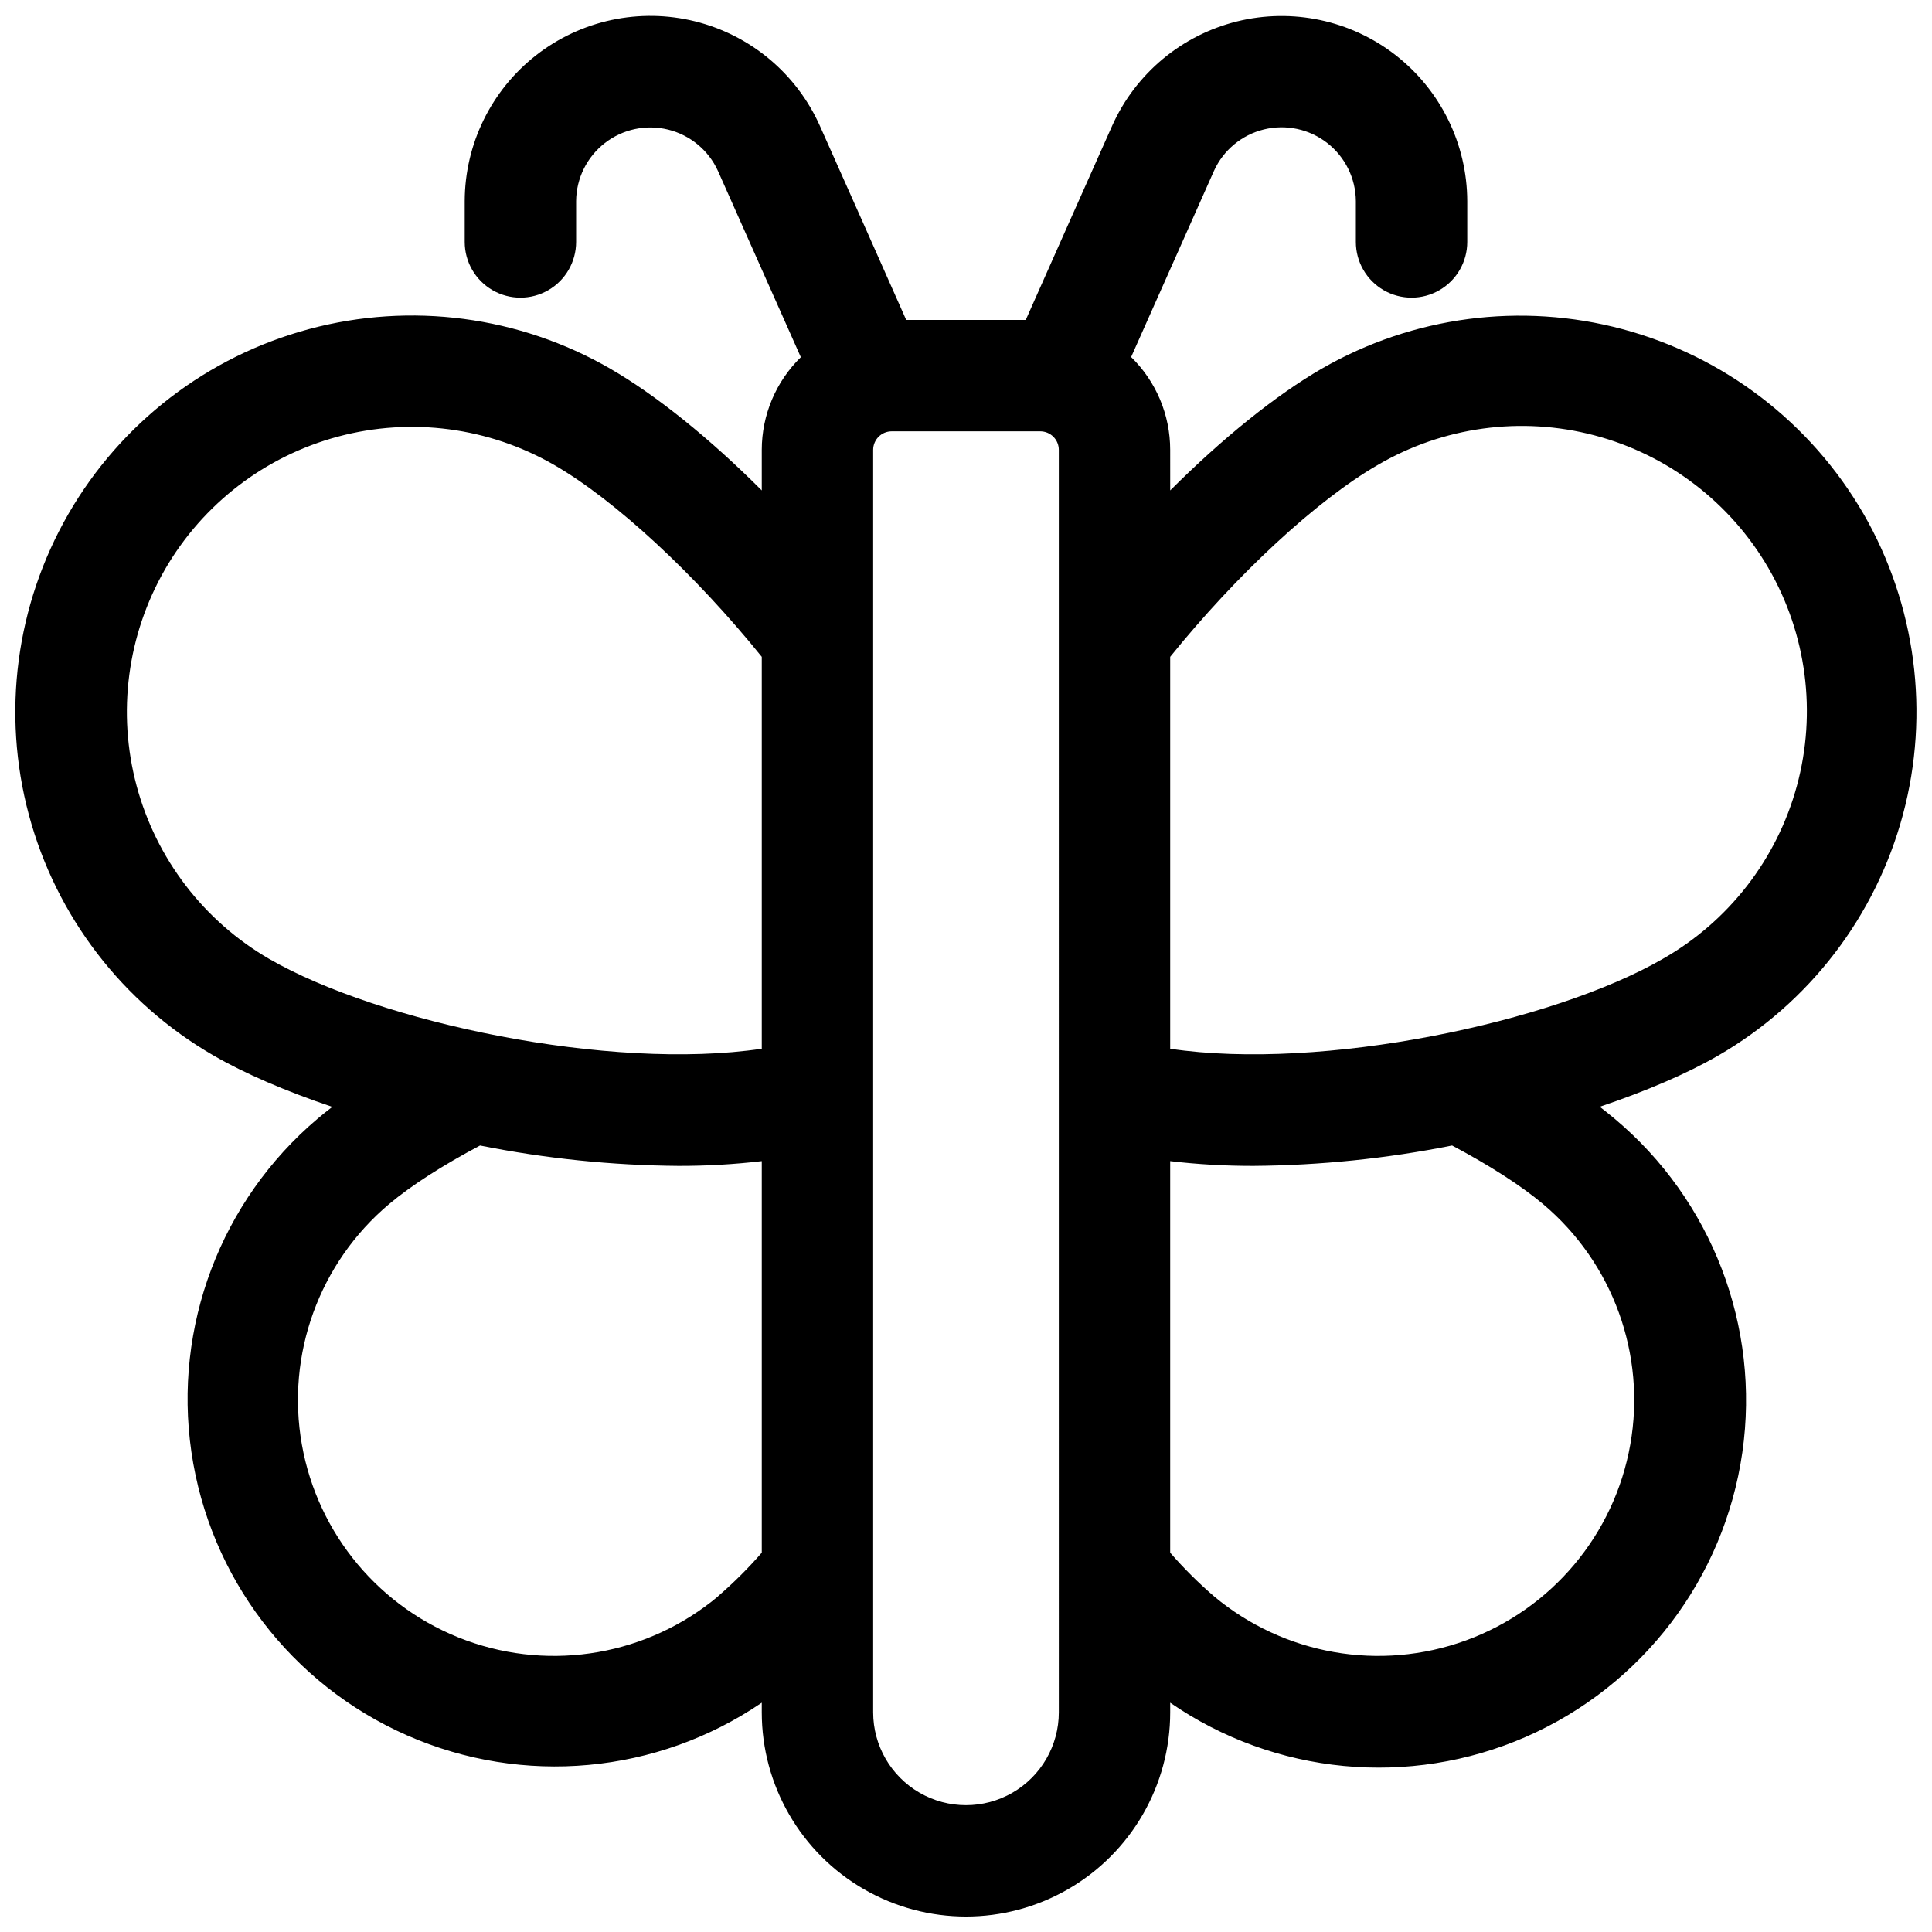 <?xml version="1.0" encoding="UTF-8"?>
<!-- The Best Svg Icon site in the world: iconSvg.co, Visit us! https://iconsvg.co -->
<svg width="800px" height="800px" version="1.1" viewBox="144 144 512 512" xmlns="http://www.w3.org/2000/svg">
 <defs>
  <clipPath id="a">
   <path d="m148.09 148.09h503.81v503.81h-503.81z"/>
  </clipPath>
 </defs>
 <g clip-path="url(#a)">
  <path d="m637.84 280.15c-13.961-24.113-36.914-41.703-63.824-48.91-26.91-7.211-55.582-3.449-79.723 10.453-12.27 7.086-26.391 18.52-40.176 32.273l-0.004-10.742c0.004-9.262-3.727-18.129-10.352-24.602 6.043-13.617 15.98-35.938 21.965-49.367 2.496-5.481 7.367-9.52 13.219-10.953 5.852-1.438 12.035-0.113 16.789 3.59 4.75 3.703 7.543 9.379 7.582 15.402v10.824c0 5.273 2.812 10.148 7.379 12.785 4.566 2.637 10.191 2.637 14.758 0 4.57-2.637 7.383-7.512 7.383-12.785v-10.824c-0.047-15.109-7.031-29.359-18.945-38.652-11.914-9.289-27.434-12.594-42.102-8.957-14.664 3.641-26.844 13.812-33.035 27.594-6.289 14.113-17.004 38.16-22.918 51.504h-31.684c-5.902-13.344-16.609-37.391-22.918-51.531-6.191-13.785-18.375-23.961-33.047-27.598-14.668-3.633-30.191-0.328-42.105 8.973-11.914 9.297-18.891 23.555-18.93 38.668v10.824c0 5.273 2.816 10.148 7.383 12.785 4.566 2.637 10.191 2.637 14.758 0 4.566-2.637 7.383-7.512 7.383-12.785v-10.824c0.047-6.019 2.848-11.684 7.602-15.379 4.754-3.695 10.934-5.012 16.781-3.57 5.844 1.438 10.711 5.473 13.203 10.949 5.984 13.43 15.922 35.75 21.965 49.367-6.613 6.461-10.344 15.316-10.352 24.562v10.746c-13.777-13.777-27.906-25.191-40.176-32.273v-0.004c-24.141-13.934-52.828-17.707-79.75-10.492-26.926 7.215-49.879 24.832-63.812 48.973s-17.711 52.828-10.492 79.75c7.215 26.922 24.832 49.875 48.973 63.812 8.188 4.723 19.02 9.418 31.438 13.598-1.379 1.062-2.707 2.117-3.938 3.168-25.605 21.703-38.227 55.066-33.395 88.285 4.832 33.215 26.434 61.602 57.16 75.109 30.73 13.512 66.25 10.238 93.992-8.66v2.547c0 19.336 10.316 37.203 27.059 46.871 16.746 9.668 37.375 9.668 54.121 0 16.746-9.668 27.059-27.535 27.059-46.871v-2.547c27.742 19.129 63.398 22.547 94.27 9.047 30.871-13.504 52.566-42.008 57.352-75.363 4.785-33.352-8.016-66.809-33.844-88.449-1.25-1.055-2.578-2.106-3.938-3.168 12.418-4.184 23.254-8.855 31.438-13.598h0.004c24.109-13.961 41.695-36.918 48.902-63.828 7.207-26.914 3.445-55.586-10.457-79.727zm-450.12 14.762-0.004-0.004c10.02-17.355 26.523-30.02 45.883-35.207 19.359-5.184 39.984-2.469 57.34 7.559 16.117 9.309 37.324 28.969 54.938 50.805v103.86c-40.285 5.965-101.35-6.957-130.5-23.785v0.004c-17.34-10.039-29.992-26.543-35.176-45.898-5.188-19.352-2.484-39.973 7.516-57.336zm146.62 272.11-0.004-0.004c-18.57 15.543-44.016 20.008-66.766 11.715-22.75-8.289-39.355-28.082-43.574-51.926-4.215-23.844 4.598-48.129 23.129-63.719 5.844-4.922 14.297-10.332 24.098-15.52v0.004c17.32 3.457 34.93 5.266 52.594 5.402 7.371 0.016 14.738-0.402 22.062-1.262v103.77c-3.582 4.121-7.457 7.977-11.594 11.539zm90.258 30.766c0 8.789-4.688 16.91-12.301 21.305-7.609 4.394-16.988 4.394-24.598 0-7.613-4.394-12.301-12.516-12.301-21.305v-334.56c0-2.719 2.203-4.922 4.922-4.922h39.359c1.305 0 2.555 0.52 3.477 1.441 0.926 0.922 1.441 2.176 1.441 3.481zm128.32-134.7c18.527 15.59 27.344 39.875 23.129 63.719-4.219 23.844-20.824 43.637-43.574 51.926-22.75 8.293-48.195 3.828-66.766-11.715-4.137-3.562-8.008-7.422-11.594-11.539v-103.77c7.34 0.859 14.723 1.281 22.113 1.262 17.66-0.137 35.273-1.945 52.594-5.402 9.801 5.184 18.254 10.605 24.098 15.516zm-98.805-41.16v-103.86c17.613-21.836 38.82-41.496 54.938-50.805 17.363-10.188 38.074-13.02 57.535-7.879 19.465 5.144 36.066 17.84 46.133 35.273s12.758 38.16 7.484 57.586c-5.277 19.426-18.09 35.945-35.59 45.891-29.145 16.836-90.215 29.758-130.5 23.793z"/>
 </g>
</svg>